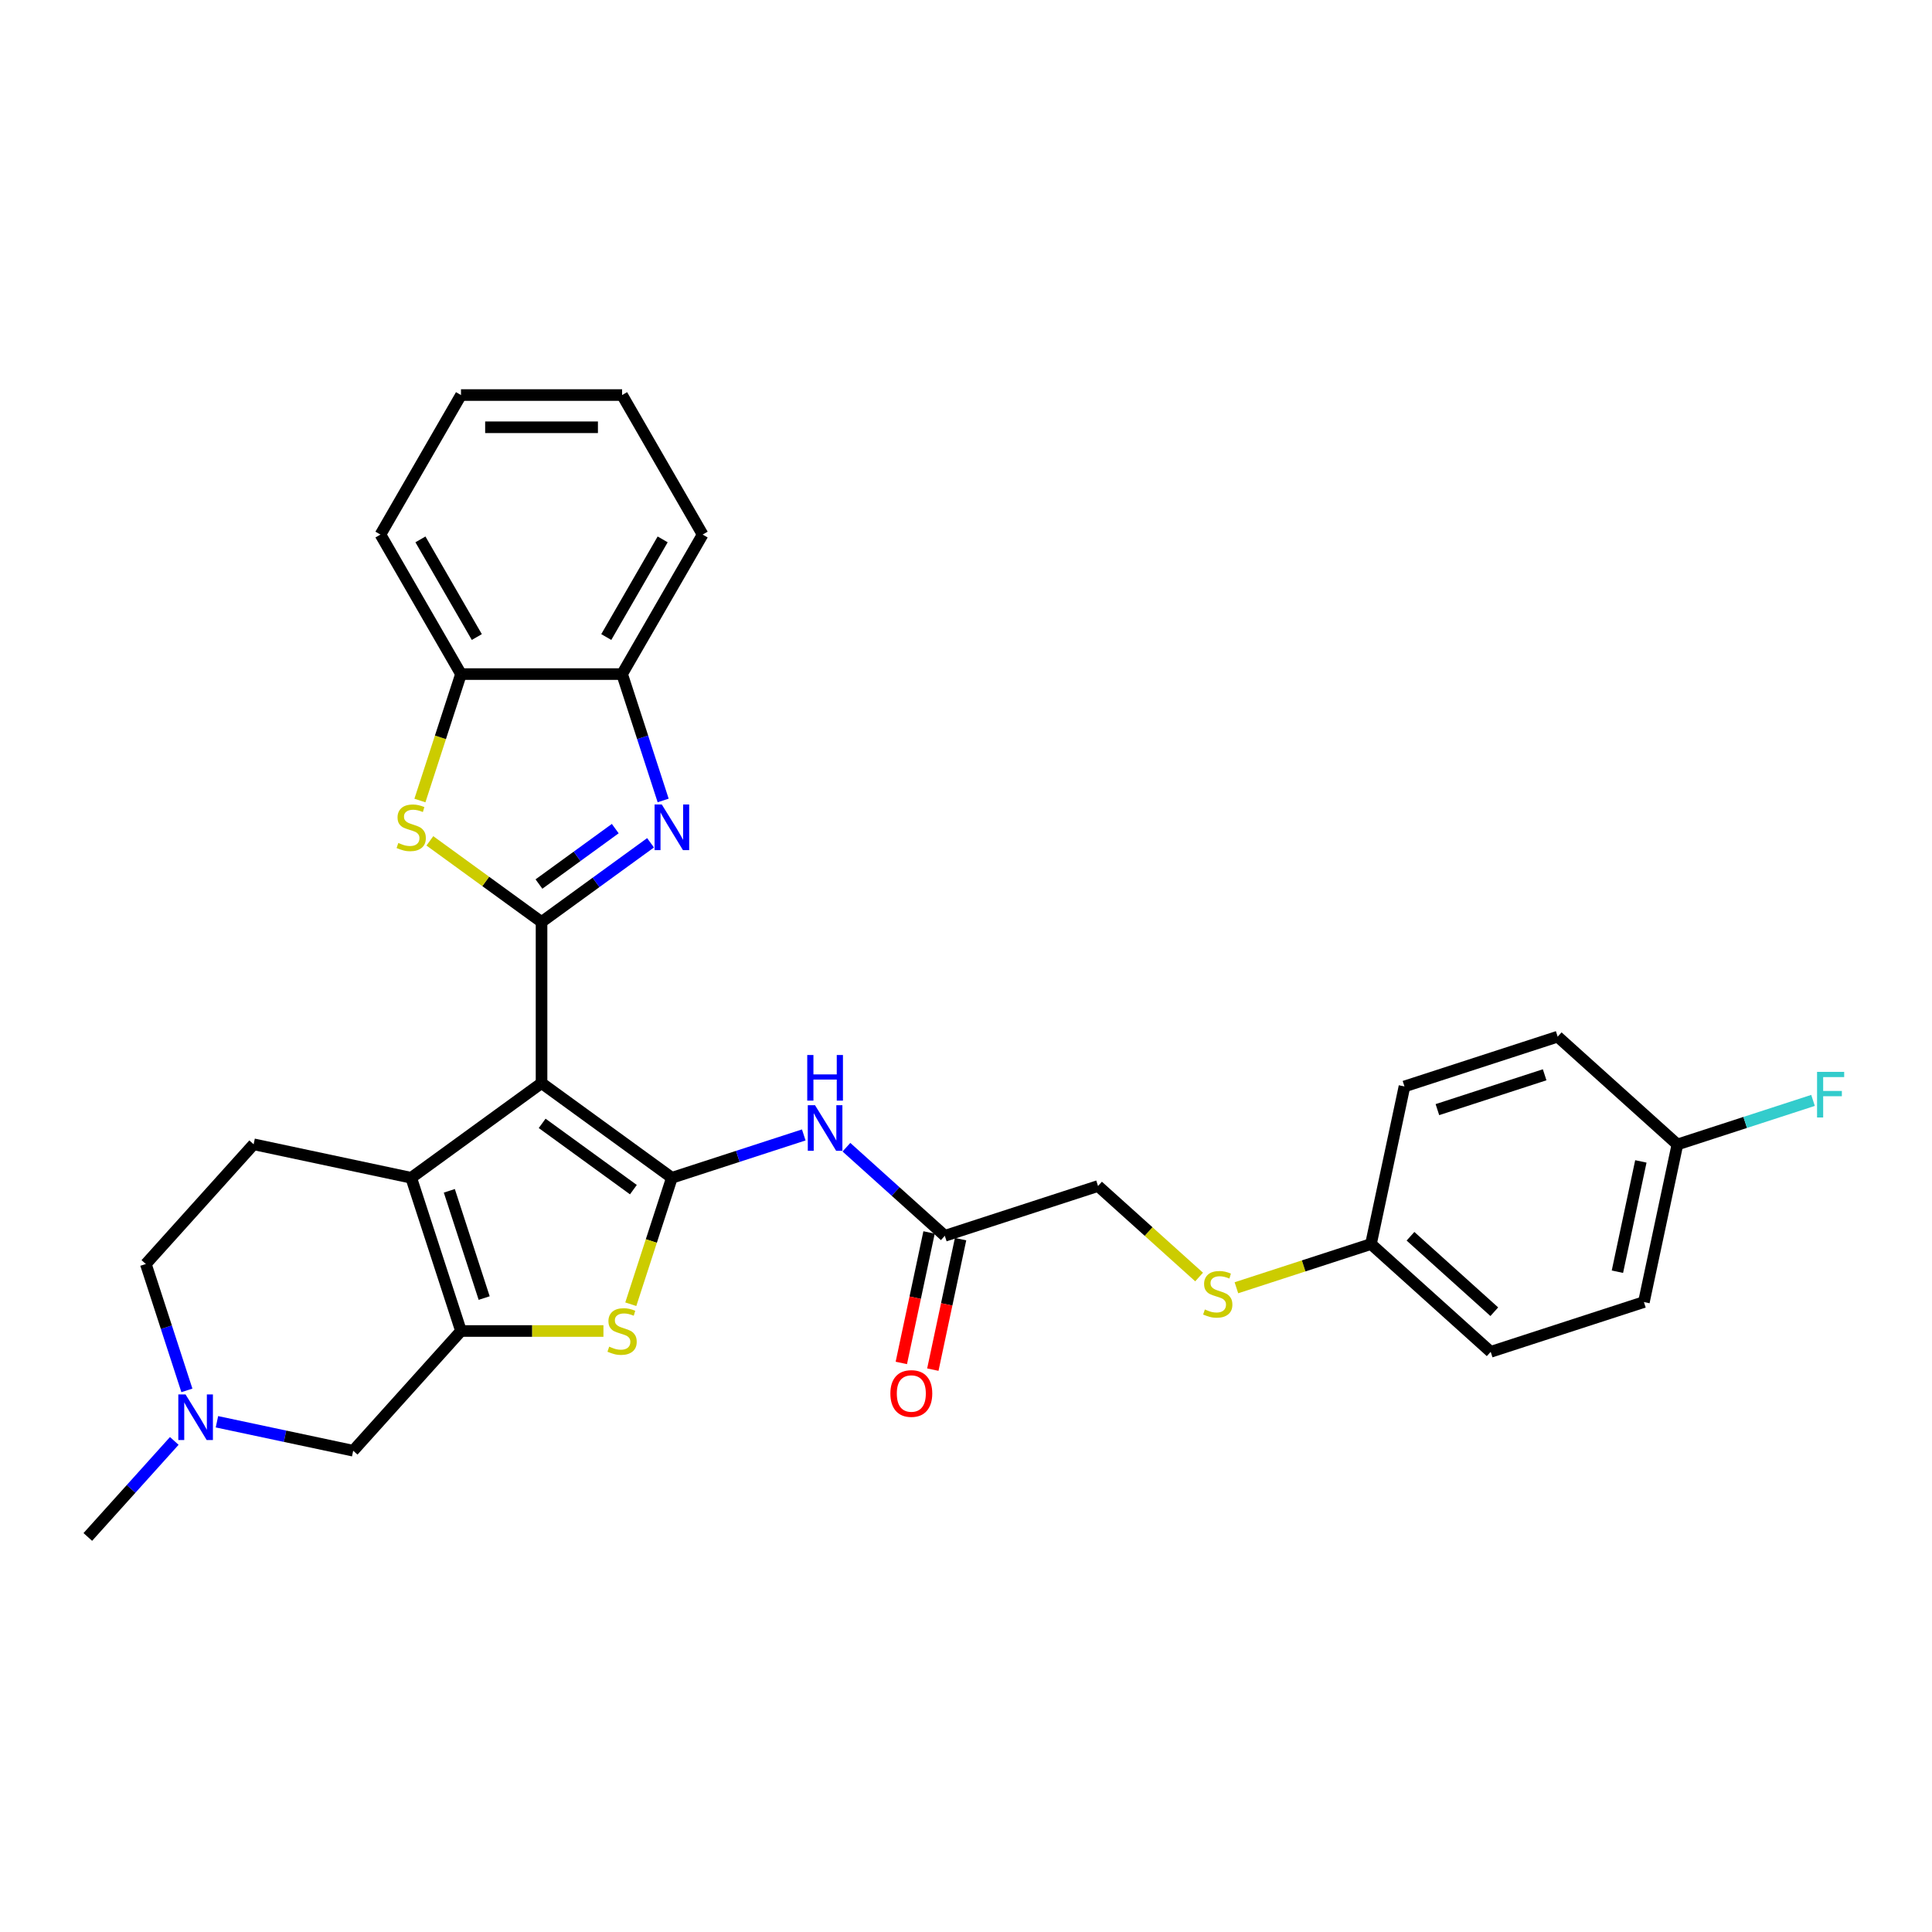 <?xml version='1.0' encoding='iso-8859-1'?>
<svg version='1.1' baseProfile='full'
              xmlns='http://www.w3.org/2000/svg'
                      xmlns:rdkit='http://www.rdkit.org/xml'
                      xmlns:xlink='http://www.w3.org/1999/xlink'
                  xml:space='preserve'
width='1000px' height='1000px' viewBox='0 0 1000 1000'>
<!-- END OF HEADER -->
<rect style='opacity:1.0;fill:#FFFFFF;stroke:none' width='1000' height='1000' x='0' y='0'> </rect>
<path class='bond-0' d='M 280.302,560.608 L 347.763,609.621' style='fill:none;fill-rule:evenodd;stroke:#000000;stroke-width:6px;stroke-linecap:butt;stroke-linejoin:miter;stroke-opacity:1' />
<path class='bond-0' d='M 280.619,581.452 L 327.841,615.761' style='fill:none;fill-rule:evenodd;stroke:#000000;stroke-width:6px;stroke-linecap:butt;stroke-linejoin:miter;stroke-opacity:1' />
<path class='bond-1' d='M 280.302,560.608 L 280.302,477.222' style='fill:none;fill-rule:evenodd;stroke:#000000;stroke-width:6px;stroke-linecap:butt;stroke-linejoin:miter;stroke-opacity:1' />
<path class='bond-2' d='M 280.302,560.608 L 212.842,609.621' style='fill:none;fill-rule:evenodd;stroke:#000000;stroke-width:6px;stroke-linecap:butt;stroke-linejoin:miter;stroke-opacity:1' />
<path class='bond-5' d='M 347.763,609.621 L 337.131,642.343' style='fill:none;fill-rule:evenodd;stroke:#000000;stroke-width:6px;stroke-linecap:butt;stroke-linejoin:miter;stroke-opacity:1' />
<path class='bond-5' d='M 337.131,642.343 L 326.498,675.066' style='fill:none;fill-rule:evenodd;stroke:#CCCC00;stroke-width:6px;stroke-linecap:butt;stroke-linejoin:miter;stroke-opacity:1' />
<path class='bond-7' d='M 347.763,609.621 L 381.895,598.53' style='fill:none;fill-rule:evenodd;stroke:#000000;stroke-width:6px;stroke-linecap:butt;stroke-linejoin:miter;stroke-opacity:1' />
<path class='bond-7' d='M 381.895,598.53 L 416.027,587.44' style='fill:none;fill-rule:evenodd;stroke:#0000FF;stroke-width:6px;stroke-linecap:butt;stroke-linejoin:miter;stroke-opacity:1' />
<path class='bond-4' d='M 280.302,477.222 L 308.513,456.726' style='fill:none;fill-rule:evenodd;stroke:#000000;stroke-width:6px;stroke-linecap:butt;stroke-linejoin:miter;stroke-opacity:1' />
<path class='bond-4' d='M 308.513,456.726 L 336.723,436.23' style='fill:none;fill-rule:evenodd;stroke:#0000FF;stroke-width:6px;stroke-linecap:butt;stroke-linejoin:miter;stroke-opacity:1' />
<path class='bond-4' d='M 278.963,457.581 L 298.71,443.234' style='fill:none;fill-rule:evenodd;stroke:#000000;stroke-width:6px;stroke-linecap:butt;stroke-linejoin:miter;stroke-opacity:1' />
<path class='bond-4' d='M 298.71,443.234 L 318.457,428.887' style='fill:none;fill-rule:evenodd;stroke:#0000FF;stroke-width:6px;stroke-linecap:butt;stroke-linejoin:miter;stroke-opacity:1' />
<path class='bond-6' d='M 280.302,477.222 L 251.4,456.223' style='fill:none;fill-rule:evenodd;stroke:#000000;stroke-width:6px;stroke-linecap:butt;stroke-linejoin:miter;stroke-opacity:1' />
<path class='bond-6' d='M 251.4,456.223 L 222.498,435.225' style='fill:none;fill-rule:evenodd;stroke:#CCCC00;stroke-width:6px;stroke-linecap:butt;stroke-linejoin:miter;stroke-opacity:1' />
<path class='bond-3' d='M 212.842,609.621 L 238.61,688.925' style='fill:none;fill-rule:evenodd;stroke:#000000;stroke-width:6px;stroke-linecap:butt;stroke-linejoin:miter;stroke-opacity:1' />
<path class='bond-3' d='M 232.568,616.363 L 250.605,671.876' style='fill:none;fill-rule:evenodd;stroke:#000000;stroke-width:6px;stroke-linecap:butt;stroke-linejoin:miter;stroke-opacity:1' />
<path class='bond-13' d='M 212.842,609.621 L 131.279,592.284' style='fill:none;fill-rule:evenodd;stroke:#000000;stroke-width:6px;stroke-linecap:butt;stroke-linejoin:miter;stroke-opacity:1' />
<path class='bond-11' d='M 238.61,688.925 L 182.814,750.892' style='fill:none;fill-rule:evenodd;stroke:#000000;stroke-width:6px;stroke-linecap:butt;stroke-linejoin:miter;stroke-opacity:1' />
<path class='bond-30' d='M 238.61,688.925 L 275.474,688.925' style='fill:none;fill-rule:evenodd;stroke:#000000;stroke-width:6px;stroke-linecap:butt;stroke-linejoin:miter;stroke-opacity:1' />
<path class='bond-30' d='M 275.474,688.925 L 312.339,688.925' style='fill:none;fill-rule:evenodd;stroke:#CCCC00;stroke-width:6px;stroke-linecap:butt;stroke-linejoin:miter;stroke-opacity:1' />
<path class='bond-8' d='M 343.249,414.317 L 332.622,381.611' style='fill:none;fill-rule:evenodd;stroke:#0000FF;stroke-width:6px;stroke-linecap:butt;stroke-linejoin:miter;stroke-opacity:1' />
<path class='bond-8' d='M 332.622,381.611 L 321.995,348.905' style='fill:none;fill-rule:evenodd;stroke:#000000;stroke-width:6px;stroke-linecap:butt;stroke-linejoin:miter;stroke-opacity:1' />
<path class='bond-9' d='M 217.345,414.351 L 227.977,381.628' style='fill:none;fill-rule:evenodd;stroke:#CCCC00;stroke-width:6px;stroke-linecap:butt;stroke-linejoin:miter;stroke-opacity:1' />
<path class='bond-9' d='M 227.977,381.628 L 238.61,348.905' style='fill:none;fill-rule:evenodd;stroke:#000000;stroke-width:6px;stroke-linecap:butt;stroke-linejoin:miter;stroke-opacity:1' />
<path class='bond-12' d='M 438.107,593.794 L 463.571,616.721' style='fill:none;fill-rule:evenodd;stroke:#0000FF;stroke-width:6px;stroke-linecap:butt;stroke-linejoin:miter;stroke-opacity:1' />
<path class='bond-12' d='M 463.571,616.721 L 489.035,639.649' style='fill:none;fill-rule:evenodd;stroke:#000000;stroke-width:6px;stroke-linecap:butt;stroke-linejoin:miter;stroke-opacity:1' />
<path class='bond-26' d='M 321.995,348.905 L 363.688,276.691' style='fill:none;fill-rule:evenodd;stroke:#000000;stroke-width:6px;stroke-linecap:butt;stroke-linejoin:miter;stroke-opacity:1' />
<path class='bond-26' d='M 313.806,329.734 L 342.991,279.184' style='fill:none;fill-rule:evenodd;stroke:#000000;stroke-width:6px;stroke-linecap:butt;stroke-linejoin:miter;stroke-opacity:1' />
<path class='bond-32' d='M 321.995,348.905 L 238.61,348.905' style='fill:none;fill-rule:evenodd;stroke:#000000;stroke-width:6px;stroke-linecap:butt;stroke-linejoin:miter;stroke-opacity:1' />
<path class='bond-27' d='M 238.61,348.905 L 196.917,276.691' style='fill:none;fill-rule:evenodd;stroke:#000000;stroke-width:6px;stroke-linecap:butt;stroke-linejoin:miter;stroke-opacity:1' />
<path class='bond-27' d='M 246.799,329.734 L 217.614,279.184' style='fill:none;fill-rule:evenodd;stroke:#000000;stroke-width:6px;stroke-linecap:butt;stroke-linejoin:miter;stroke-opacity:1' />
<path class='bond-10' d='M 96.737,719.664 L 86.11,686.957' style='fill:none;fill-rule:evenodd;stroke:#0000FF;stroke-width:6px;stroke-linecap:butt;stroke-linejoin:miter;stroke-opacity:1' />
<path class='bond-10' d='M 86.11,686.957 L 75.483,654.251' style='fill:none;fill-rule:evenodd;stroke:#000000;stroke-width:6px;stroke-linecap:butt;stroke-linejoin:miter;stroke-opacity:1' />
<path class='bond-25' d='M 90.21,745.817 L 67.832,770.67' style='fill:none;fill-rule:evenodd;stroke:#0000FF;stroke-width:6px;stroke-linecap:butt;stroke-linejoin:miter;stroke-opacity:1' />
<path class='bond-25' d='M 67.832,770.67 L 45.455,795.523' style='fill:none;fill-rule:evenodd;stroke:#000000;stroke-width:6px;stroke-linecap:butt;stroke-linejoin:miter;stroke-opacity:1' />
<path class='bond-31' d='M 112.291,735.902 L 147.552,743.397' style='fill:none;fill-rule:evenodd;stroke:#0000FF;stroke-width:6px;stroke-linecap:butt;stroke-linejoin:miter;stroke-opacity:1' />
<path class='bond-31' d='M 147.552,743.397 L 182.814,750.892' style='fill:none;fill-rule:evenodd;stroke:#000000;stroke-width:6px;stroke-linecap:butt;stroke-linejoin:miter;stroke-opacity:1' />
<path class='bond-15' d='M 480.878,637.915 L 473.701,671.684' style='fill:none;fill-rule:evenodd;stroke:#000000;stroke-width:6px;stroke-linecap:butt;stroke-linejoin:miter;stroke-opacity:1' />
<path class='bond-15' d='M 473.701,671.684 L 466.523,705.453' style='fill:none;fill-rule:evenodd;stroke:#FF0000;stroke-width:6px;stroke-linecap:butt;stroke-linejoin:miter;stroke-opacity:1' />
<path class='bond-15' d='M 497.191,641.382 L 490.013,675.151' style='fill:none;fill-rule:evenodd;stroke:#000000;stroke-width:6px;stroke-linecap:butt;stroke-linejoin:miter;stroke-opacity:1' />
<path class='bond-15' d='M 490.013,675.151 L 482.835,708.92' style='fill:none;fill-rule:evenodd;stroke:#FF0000;stroke-width:6px;stroke-linecap:butt;stroke-linejoin:miter;stroke-opacity:1' />
<path class='bond-17' d='M 489.035,639.649 L 568.339,613.881' style='fill:none;fill-rule:evenodd;stroke:#000000;stroke-width:6px;stroke-linecap:butt;stroke-linejoin:miter;stroke-opacity:1' />
<path class='bond-16' d='M 131.279,592.284 L 75.483,654.251' style='fill:none;fill-rule:evenodd;stroke:#000000;stroke-width:6px;stroke-linecap:butt;stroke-linejoin:miter;stroke-opacity:1' />
<path class='bond-14' d='M 620.651,660.983 L 594.495,637.432' style='fill:none;fill-rule:evenodd;stroke:#CCCC00;stroke-width:6px;stroke-linecap:butt;stroke-linejoin:miter;stroke-opacity:1' />
<path class='bond-14' d='M 594.495,637.432 L 568.339,613.881' style='fill:none;fill-rule:evenodd;stroke:#000000;stroke-width:6px;stroke-linecap:butt;stroke-linejoin:miter;stroke-opacity:1' />
<path class='bond-18' d='M 639.963,666.54 L 674.787,655.225' style='fill:none;fill-rule:evenodd;stroke:#CCCC00;stroke-width:6px;stroke-linecap:butt;stroke-linejoin:miter;stroke-opacity:1' />
<path class='bond-18' d='M 674.787,655.225 L 709.611,643.91' style='fill:none;fill-rule:evenodd;stroke:#000000;stroke-width:6px;stroke-linecap:butt;stroke-linejoin:miter;stroke-opacity:1' />
<path class='bond-21' d='M 709.611,643.91 L 726.948,562.346' style='fill:none;fill-rule:evenodd;stroke:#000000;stroke-width:6px;stroke-linecap:butt;stroke-linejoin:miter;stroke-opacity:1' />
<path class='bond-22' d='M 709.611,643.91 L 771.579,699.705' style='fill:none;fill-rule:evenodd;stroke:#000000;stroke-width:6px;stroke-linecap:butt;stroke-linejoin:miter;stroke-opacity:1' />
<path class='bond-22' d='M 730.065,639.885 L 773.443,678.942' style='fill:none;fill-rule:evenodd;stroke:#000000;stroke-width:6px;stroke-linecap:butt;stroke-linejoin:miter;stroke-opacity:1' />
<path class='bond-19' d='M 868.22,592.374 L 850.883,673.938' style='fill:none;fill-rule:evenodd;stroke:#000000;stroke-width:6px;stroke-linecap:butt;stroke-linejoin:miter;stroke-opacity:1' />
<path class='bond-19' d='M 849.307,601.142 L 837.171,658.236' style='fill:none;fill-rule:evenodd;stroke:#000000;stroke-width:6px;stroke-linecap:butt;stroke-linejoin:miter;stroke-opacity:1' />
<path class='bond-20' d='M 868.22,592.374 L 903.319,580.97' style='fill:none;fill-rule:evenodd;stroke:#000000;stroke-width:6px;stroke-linecap:butt;stroke-linejoin:miter;stroke-opacity:1' />
<path class='bond-20' d='M 903.319,580.97 L 938.419,569.565' style='fill:none;fill-rule:evenodd;stroke:#33CCCC;stroke-width:6px;stroke-linecap:butt;stroke-linejoin:miter;stroke-opacity:1' />
<path class='bond-34' d='M 868.22,592.374 L 806.252,536.579' style='fill:none;fill-rule:evenodd;stroke:#000000;stroke-width:6px;stroke-linecap:butt;stroke-linejoin:miter;stroke-opacity:1' />
<path class='bond-23' d='M 726.948,562.346 L 806.252,536.579' style='fill:none;fill-rule:evenodd;stroke:#000000;stroke-width:6px;stroke-linecap:butt;stroke-linejoin:miter;stroke-opacity:1' />
<path class='bond-23' d='M 743.997,574.342 L 799.51,556.305' style='fill:none;fill-rule:evenodd;stroke:#000000;stroke-width:6px;stroke-linecap:butt;stroke-linejoin:miter;stroke-opacity:1' />
<path class='bond-24' d='M 771.579,699.705 L 850.883,673.938' style='fill:none;fill-rule:evenodd;stroke:#000000;stroke-width:6px;stroke-linecap:butt;stroke-linejoin:miter;stroke-opacity:1' />
<path class='bond-28' d='M 363.688,276.691 L 321.995,204.477' style='fill:none;fill-rule:evenodd;stroke:#000000;stroke-width:6px;stroke-linecap:butt;stroke-linejoin:miter;stroke-opacity:1' />
<path class='bond-29' d='M 196.917,276.691 L 238.61,204.477' style='fill:none;fill-rule:evenodd;stroke:#000000;stroke-width:6px;stroke-linecap:butt;stroke-linejoin:miter;stroke-opacity:1' />
<path class='bond-33' d='M 321.995,204.477 L 238.61,204.477' style='fill:none;fill-rule:evenodd;stroke:#000000;stroke-width:6px;stroke-linecap:butt;stroke-linejoin:miter;stroke-opacity:1' />
<path class='bond-33' d='M 309.487,221.154 L 251.117,221.154' style='fill:none;fill-rule:evenodd;stroke:#000000;stroke-width:6px;stroke-linecap:butt;stroke-linejoin:miter;stroke-opacity:1' />
<path  class='atom-5' d='M 342.543 416.402
L 350.281 428.91
Q 351.048 430.144, 352.282 432.379
Q 353.516 434.613, 353.583 434.747
L 353.583 416.402
L 356.718 416.402
L 356.718 440.017
L 353.483 440.017
L 345.178 426.341
Q 344.211 424.74, 343.177 422.906
Q 342.176 421.071, 341.876 420.504
L 341.876 440.017
L 338.807 440.017
L 338.807 416.402
L 342.543 416.402
' fill='#0000FF'/>
<path  class='atom-6' d='M 315.324 697.03
Q 315.591 697.13, 316.692 697.597
Q 317.793 698.064, 318.993 698.364
Q 320.227 698.631, 321.428 698.631
Q 323.663 698.631, 324.964 697.564
Q 326.265 696.463, 326.265 694.562
Q 326.265 693.261, 325.598 692.46
Q 324.964 691.66, 323.963 691.226
Q 322.963 690.793, 321.295 690.292
Q 319.193 689.659, 317.926 689.058
Q 316.692 688.458, 315.791 687.19
Q 314.924 685.923, 314.924 683.788
Q 314.924 680.82, 316.925 678.985
Q 318.96 677.151, 322.963 677.151
Q 325.698 677.151, 328.8 678.452
L 328.032 681.02
Q 325.197 679.853, 323.063 679.853
Q 320.761 679.853, 319.494 680.82
Q 318.226 681.754, 318.26 683.388
Q 318.26 684.656, 318.893 685.423
Q 319.56 686.19, 320.494 686.623
Q 321.462 687.057, 323.063 687.557
Q 325.197 688.224, 326.465 688.892
Q 327.732 689.559, 328.633 690.926
Q 329.567 692.26, 329.567 694.562
Q 329.567 697.83, 327.365 699.598
Q 325.197 701.333, 321.562 701.333
Q 319.46 701.333, 317.859 700.866
Q 316.292 700.432, 314.424 699.665
L 315.324 697.03
' fill='#CCCC00'/>
<path  class='atom-7' d='M 206.171 436.314
Q 206.438 436.414, 207.539 436.881
Q 208.639 437.348, 209.84 437.649
Q 211.074 437.915, 212.275 437.915
Q 214.51 437.915, 215.811 436.848
Q 217.111 435.747, 217.111 433.846
Q 217.111 432.545, 216.444 431.745
Q 215.811 430.944, 214.81 430.511
Q 213.809 430.077, 212.142 429.577
Q 210.04 428.943, 208.773 428.343
Q 207.539 427.742, 206.638 426.475
Q 205.771 425.207, 205.771 423.073
Q 205.771 420.104, 207.772 418.27
Q 209.807 416.435, 213.809 416.435
Q 216.544 416.435, 219.646 417.736
L 218.879 420.304
Q 216.044 419.137, 213.909 419.137
Q 211.608 419.137, 210.341 420.104
Q 209.073 421.038, 209.106 422.672
Q 209.106 423.94, 209.74 424.707
Q 210.407 425.474, 211.341 425.908
Q 212.308 426.341, 213.909 426.842
Q 216.044 427.509, 217.312 428.176
Q 218.579 428.843, 219.48 430.211
Q 220.414 431.545, 220.414 433.846
Q 220.414 437.115, 218.212 438.883
Q 216.044 440.617, 212.408 440.617
Q 210.307 440.617, 208.706 440.15
Q 207.139 439.716, 205.271 438.949
L 206.171 436.314
' fill='#CCCC00'/>
<path  class='atom-8' d='M 421.847 572.046
L 429.585 584.553
Q 430.353 585.787, 431.587 588.022
Q 432.821 590.257, 432.888 590.39
L 432.888 572.046
L 436.023 572.046
L 436.023 595.66
L 432.787 595.66
L 424.482 581.985
Q 423.515 580.384, 422.481 578.55
Q 421.48 576.715, 421.18 576.148
L 421.18 595.66
L 418.112 595.66
L 418.112 572.046
L 421.847 572.046
' fill='#0000FF'/>
<path  class='atom-8' d='M 417.828 546.069
L 421.03 546.069
L 421.03 556.109
L 433.104 556.109
L 433.104 546.069
L 436.306 546.069
L 436.306 569.684
L 433.104 569.684
L 433.104 558.777
L 421.03 558.777
L 421.03 569.684
L 417.828 569.684
L 417.828 546.069
' fill='#0000FF'/>
<path  class='atom-11' d='M 96.031 721.748
L 103.769 734.256
Q 104.536 735.49, 105.77 737.725
Q 107.004 739.96, 107.071 740.093
L 107.071 721.748
L 110.206 721.748
L 110.206 745.363
L 106.971 745.363
L 98.665 731.688
Q 97.698 730.087, 96.664 728.252
Q 95.664 726.418, 95.363 725.851
L 95.363 745.363
L 92.295 745.363
L 92.295 721.748
L 96.031 721.748
' fill='#0000FF'/>
<path  class='atom-15' d='M 623.636 677.782
Q 623.903 677.882, 625.003 678.349
Q 626.104 678.816, 627.305 679.116
Q 628.539 679.383, 629.74 679.383
Q 631.974 679.383, 633.275 678.316
Q 634.576 677.215, 634.576 675.314
Q 634.576 674.013, 633.909 673.213
Q 633.275 672.412, 632.275 671.979
Q 631.274 671.545, 629.606 671.045
Q 627.505 670.411, 626.238 669.81
Q 625.003 669.21, 624.103 667.943
Q 623.236 666.675, 623.236 664.541
Q 623.236 661.572, 625.237 659.738
Q 627.272 657.903, 631.274 657.903
Q 634.009 657.903, 637.111 659.204
L 636.344 661.772
Q 633.509 660.605, 631.374 660.605
Q 629.073 660.605, 627.805 661.572
Q 626.538 662.506, 626.571 664.14
Q 626.571 665.408, 627.205 666.175
Q 627.872 666.942, 628.806 667.376
Q 629.773 667.809, 631.374 668.31
Q 633.509 668.977, 634.776 669.644
Q 636.044 670.311, 636.944 671.678
Q 637.878 673.012, 637.878 675.314
Q 637.878 678.583, 635.677 680.35
Q 633.509 682.085, 629.873 682.085
Q 627.772 682.085, 626.171 681.618
Q 624.603 681.184, 622.735 680.417
L 623.636 677.782
' fill='#CCCC00'/>
<path  class='atom-16' d='M 460.858 721.279
Q 460.858 715.609, 463.66 712.44
Q 466.461 709.271, 471.698 709.271
Q 476.935 709.271, 479.736 712.44
Q 482.538 715.609, 482.538 721.279
Q 482.538 727.016, 479.703 730.285
Q 476.868 733.52, 471.698 733.52
Q 466.495 733.52, 463.66 730.285
Q 460.858 727.049, 460.858 721.279
M 471.698 730.852
Q 475.3 730.852, 477.235 728.45
Q 479.203 726.015, 479.203 721.279
Q 479.203 716.643, 477.235 714.308
Q 475.3 711.94, 471.698 711.94
Q 468.096 711.94, 466.128 714.275
Q 464.193 716.609, 464.193 721.279
Q 464.193 726.049, 466.128 728.45
Q 468.096 730.852, 471.698 730.852
' fill='#FF0000'/>
<path  class='atom-21' d='M 940.503 554.799
L 954.545 554.799
L 954.545 557.501
L 943.672 557.501
L 943.672 564.672
L 953.345 564.672
L 953.345 567.407
L 943.672 567.407
L 943.672 578.414
L 940.503 578.414
L 940.503 554.799
' fill='#33CCCC'/>
</svg>
